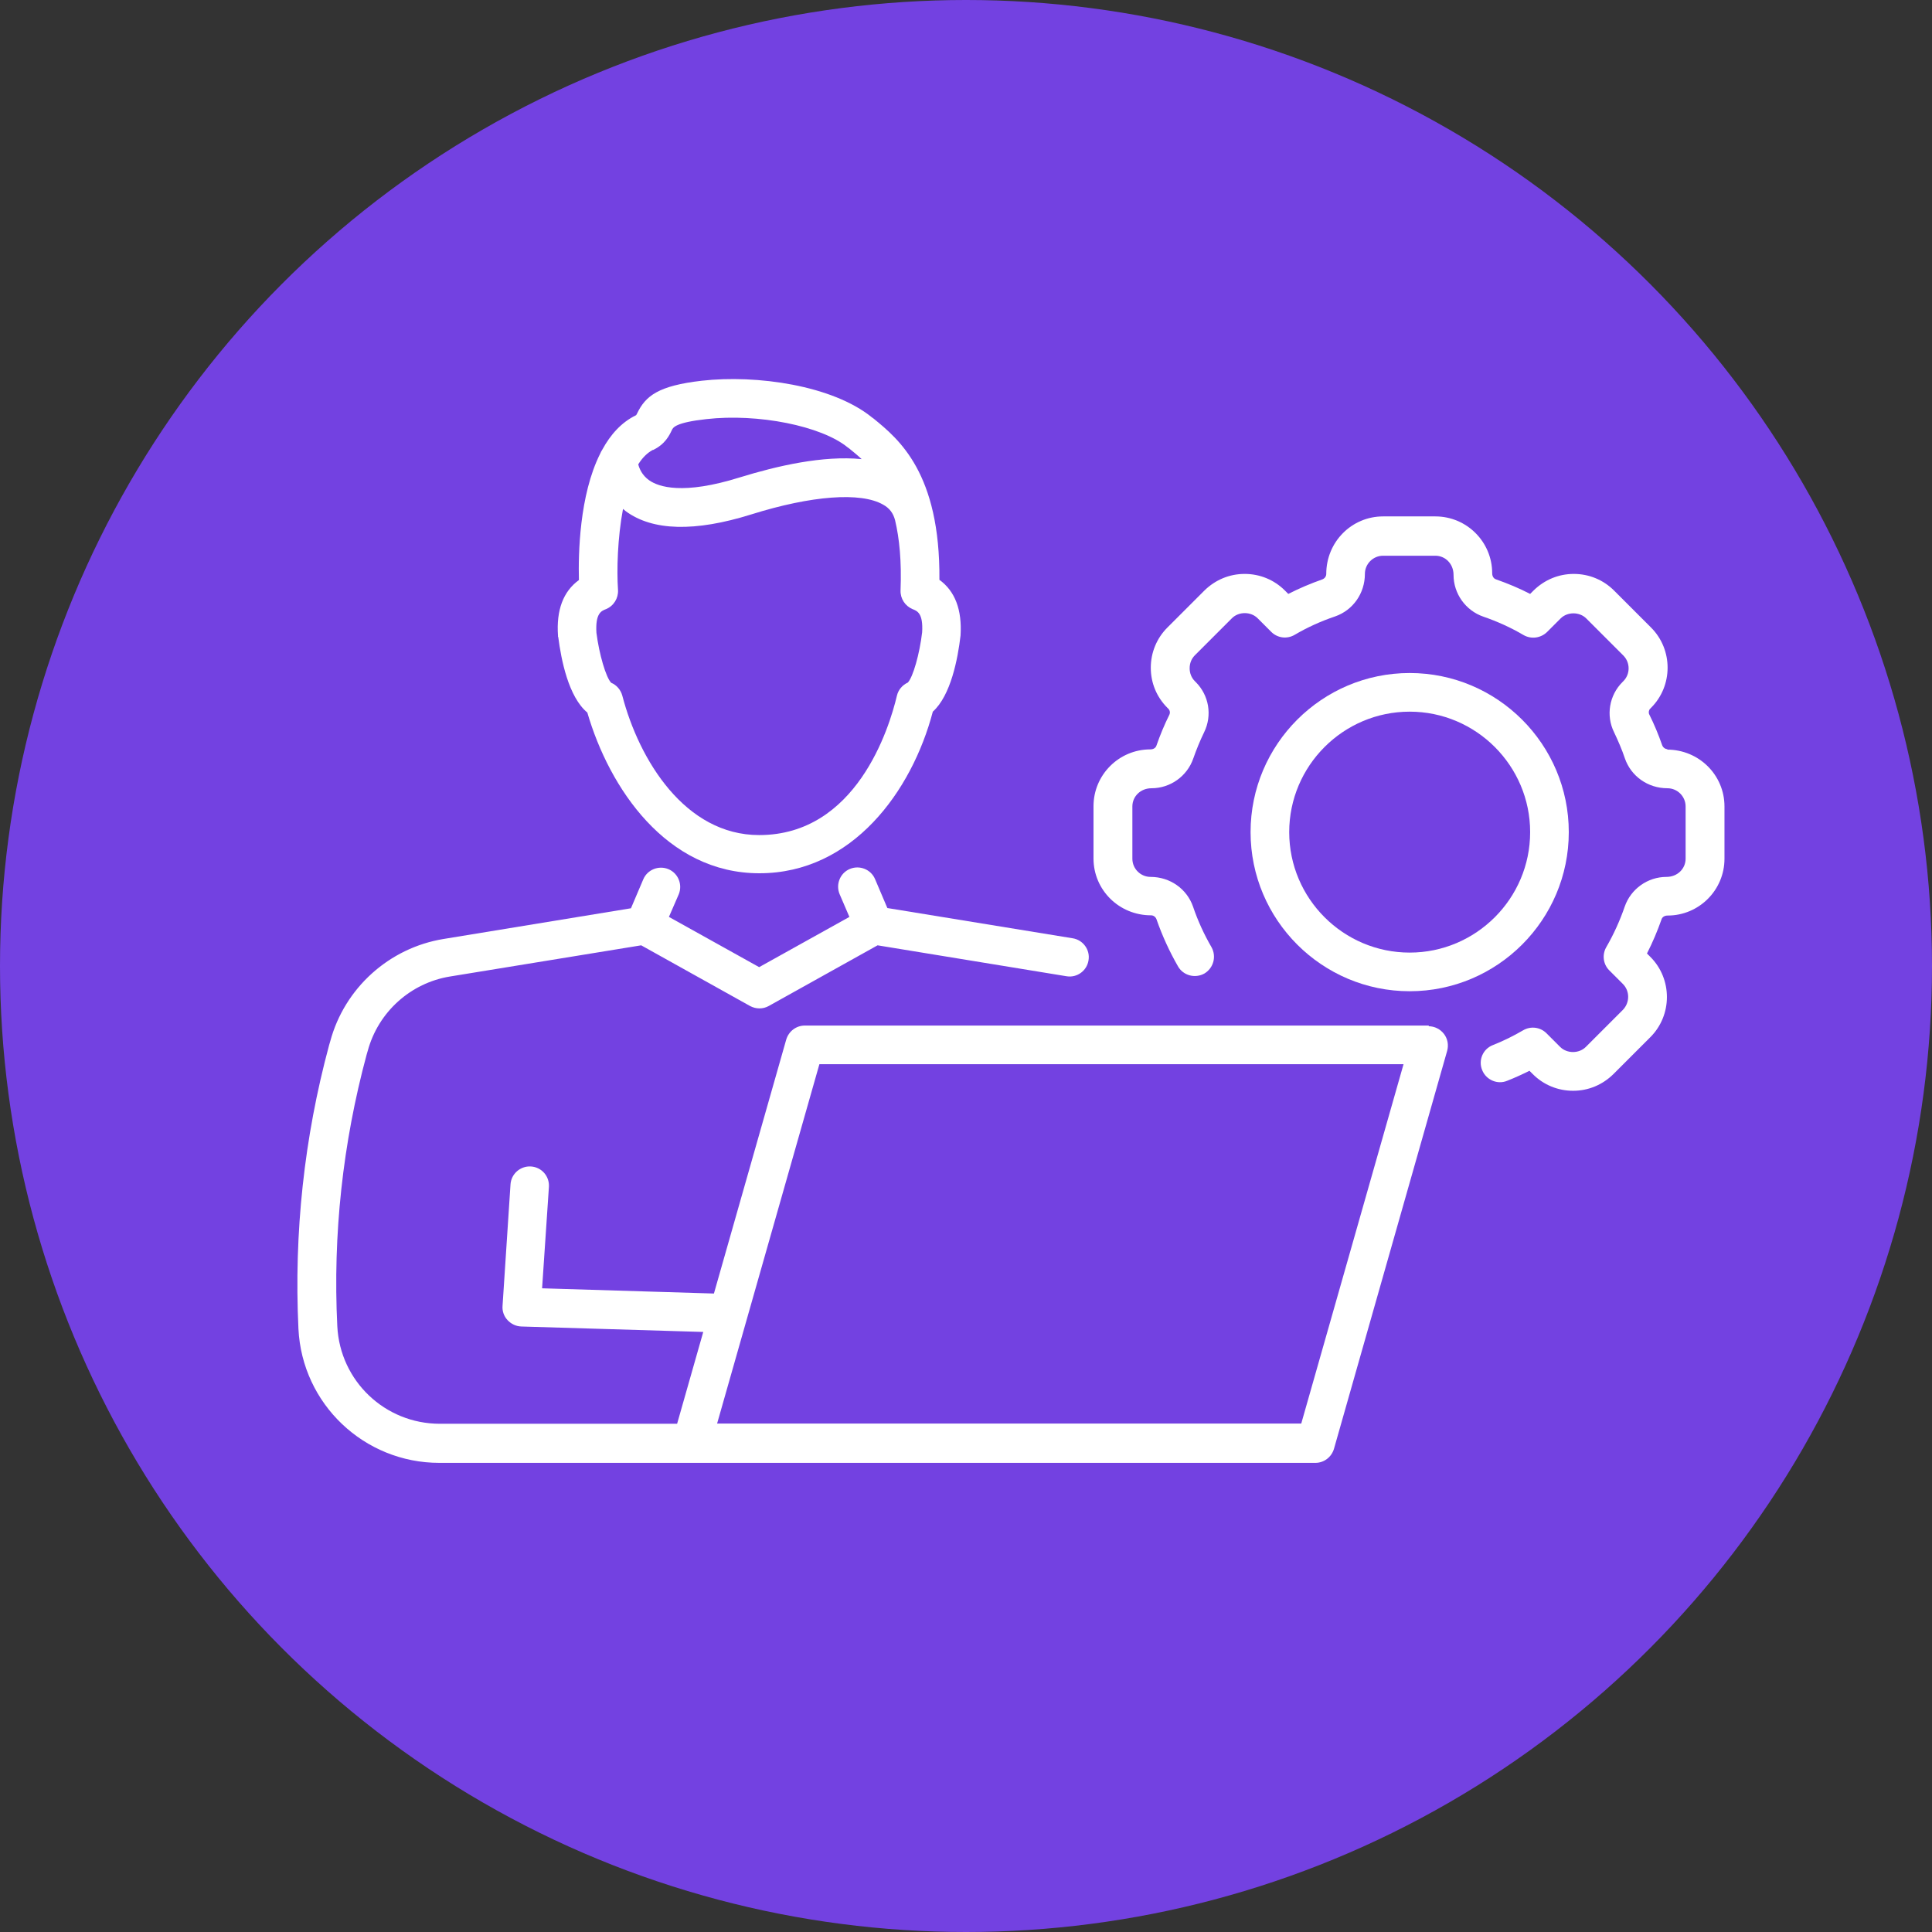 <?xml version="1.0" encoding="UTF-8"?>
<svg id="_レイヤー_2" data-name="レイヤー 2" xmlns="http://www.w3.org/2000/svg" viewBox="0 0 85 85">
  <rect x="0" y="0" width="85" height="85" fill="#333333" stroke="none"/>
  <defs>
    <style>
      .cls-1 {
        fill: #7341e1;
      }

      .cls-1, .cls-2 {
        stroke-width: 0px;
      }

      .cls-2 {
        fill: #fff;
      }
    </style>
  </defs>
  <g id="Text">
    <circle class="cls-1" cx="42.5" cy="42.5" r="42.5"/>
    <g>
      <path class="cls-2" d="m24.56,28.02c.13,1.01.45,2.64,1.28,3.33.97,3.33,3.48,7.07,7.57,7.07s6.71-3.61,7.63-7.11c.79-.71,1.1-2.32,1.22-3.35.07-1.13-.24-1.95-.93-2.45.04-4.7-1.79-6.19-2.89-7.09l-.07-.05c-1.74-1.42-5.09-1.89-7.49-1.62-1.92.22-2.48.67-2.85,1.44-.02.03-.03.07-.05.08-.64.31-1.12.85-1.48,1.51-.04.06-.07.12-.1.19-.91,1.82-.96,4.4-.93,5.55-.69.5-1,1.32-.92,2.45,0,.02,0,.03,0,.05Zm4.17-8.22c.54-.26.72-.65.83-.88.05-.11.16-.33,1.51-.48,2.28-.26,5.07.3,6.22,1.24l.07.05c.17.14.36.29.55.47-1.7-.17-3.73.3-5.35.8-2.52.79-3.59.42-4,.13-.31-.22-.43-.51-.48-.7.18-.29.4-.51.65-.64Zm-2.07,7c.34-.14.55-.48.53-.84-.06-.88-.02-2.3.22-3.57.04.03.08.07.12.1,1.18.87,3.04.92,5.53.14,2.65-.83,4.81-.99,5.79-.43.29.16.45.38.53.69.19.8.29,1.8.24,3.09-.01.36.2.68.53.82.21.08.47.19.42,1.02-.11.94-.4,1.97-.63,2.21-.24.11-.42.32-.48.58-.34,1.44-1.79,6.13-6.06,6.13-3.26,0-5.28-3.3-6.02-6.13-.07-.26-.25-.47-.49-.57-.23-.23-.53-1.26-.65-2.2-.05-.85.21-.96.42-1.04Z"/>
      <path class="cls-2" d="m62.87,45.12h-27.46c-.38,0-.71.25-.82.62l-3.18,11.17-7.56-.23.3-4.46c.03-.47-.32-.87-.79-.9-.46-.03-.87.32-.9.79l-.35,5.34c-.02.23.06.46.22.63.16.17.37.27.6.28l8.01.24-1.15,4.04h-10.44c-2.41,0-4.39-1.88-4.51-4.29-.2-4.03.24-8.06,1.29-11.95l.05-.17c.46-1.7,1.88-2.99,3.63-3.27l8.4-1.37,4.79,2.67c.26.14.57.14.82,0l4.79-2.67,8.31,1.36c.46.08.9-.24.97-.7.08-.46-.24-.9-.7-.97l-8.15-1.33-.54-1.27c-.18-.43-.68-.63-1.11-.45-.43.18-.63.68-.45,1.11l.43,1-3.97,2.21-3.97-2.21.43-.99c.18-.43-.02-.93-.45-1.11-.43-.18-.93.02-1.11.45l-.54,1.27-8.24,1.35c-2.4.39-4.36,2.16-4.99,4.5l-.05.17c-1.1,4.07-1.55,8.27-1.35,12.48.16,3.31,2.89,5.9,6.2,5.9h38.54c.38,0,.71-.25.82-.62l4.98-17.51c.07-.26.02-.53-.14-.74-.16-.21-.41-.34-.68-.34Zm-5.62,17.51h-25.7l4.5-15.81h25.7l-4.5,15.81Z"/>
      <path class="cls-2" d="m73.37,32.96c-.11,0-.2-.07-.24-.17-.16-.46-.35-.92-.57-1.36-.04-.08-.02-.19.04-.25l.04-.04c.97-.97.97-2.56,0-3.53l-1.63-1.63c-.47-.47-1.1-.73-1.77-.73s-1.29.26-1.77.73l-.15.15c-.48-.25-.99-.46-1.5-.64-.1-.03-.17-.13-.17-.27,0-1.38-1.12-2.5-2.5-2.5h-2.3c-1.38,0-2.5,1.12-2.5,2.53,0,.11-.07.2-.17.24-.51.18-1.01.39-1.5.64l-.15-.15c-.47-.47-1.1-.73-1.77-.73s-1.29.26-1.77.73l-1.63,1.63c-.47.47-.73,1.1-.73,1.77s.26,1.29.73,1.76l.04.04c.07.07.09.17.05.26-.22.44-.41.9-.57,1.36-.03.1-.13.17-.27.17-1.38,0-2.5,1.12-2.5,2.5v2.3c0,1.38,1.12,2.5,2.53,2.5.11,0,.2.07.24.17.25.72.57,1.42.95,2.08.23.4.75.54,1.16.31.4-.24.54-.75.31-1.16-.33-.57-.6-1.16-.81-1.78-.27-.78-1.01-1.31-1.87-1.31-.44,0-.8-.36-.8-.8v-2.3c0-.44.36-.8.84-.8.83,0,1.57-.53,1.84-1.31.14-.4.3-.79.48-1.16.36-.74.21-1.62-.37-2.2l-.04-.04c-.15-.15-.23-.35-.23-.57s.08-.42.23-.57l1.63-1.63c.3-.3.83-.3,1.13,0l.6.6c.27.27.69.33,1.03.13.56-.33,1.16-.6,1.78-.81.78-.27,1.31-1.01,1.31-1.87,0-.44.36-.8.8-.8h2.3c.44,0,.8.36.8.84,0,.83.53,1.57,1.31,1.84.61.21,1.21.48,1.77.81.33.19.75.14,1.03-.13l.6-.6c.3-.3.83-.3,1.13,0l1.63,1.63c.31.31.31.82,0,1.13l-.04.04c-.58.58-.73,1.47-.37,2.2.18.38.35.77.48,1.16.27.78,1.01,1.31,1.87,1.31.44,0,.8.36.8.8v2.3c0,.44-.36.8-.84.8-.83,0-1.57.53-1.84,1.31-.21.61-.48,1.21-.81,1.78-.19.33-.14.75.13,1.02l.6.6c.31.31.31.82,0,1.14l-1.63,1.63c-.3.3-.83.3-1.13,0l-.6-.6c-.27-.27-.69-.33-1.03-.13-.43.25-.87.47-1.33.65-.44.17-.65.67-.47,1.1.17.43.67.65,1.1.47.33-.13.66-.28.98-.44l.15.15c.47.47,1.1.73,1.77.73s1.29-.26,1.77-.73l1.63-1.63c.97-.97.97-2.56,0-3.53l-.15-.15c.25-.49.46-.99.64-1.5.03-.1.13-.17.27-.17,1.38,0,2.5-1.12,2.5-2.5v-2.3c0-1.38-1.12-2.5-2.53-2.5Z"/>
      <path class="cls-2" d="m69.02,36.61c0-3.86-3.14-7-7-7s-7,3.14-7,7,3.14,7,7,7,7-3.14,7-7Zm-12.3,0c0-2.92,2.38-5.3,5.3-5.3s5.3,2.38,5.3,5.3-2.38,5.3-5.3,5.3-5.3-2.38-5.3-5.3Z"/>
    </g>
  </g>
</svg>